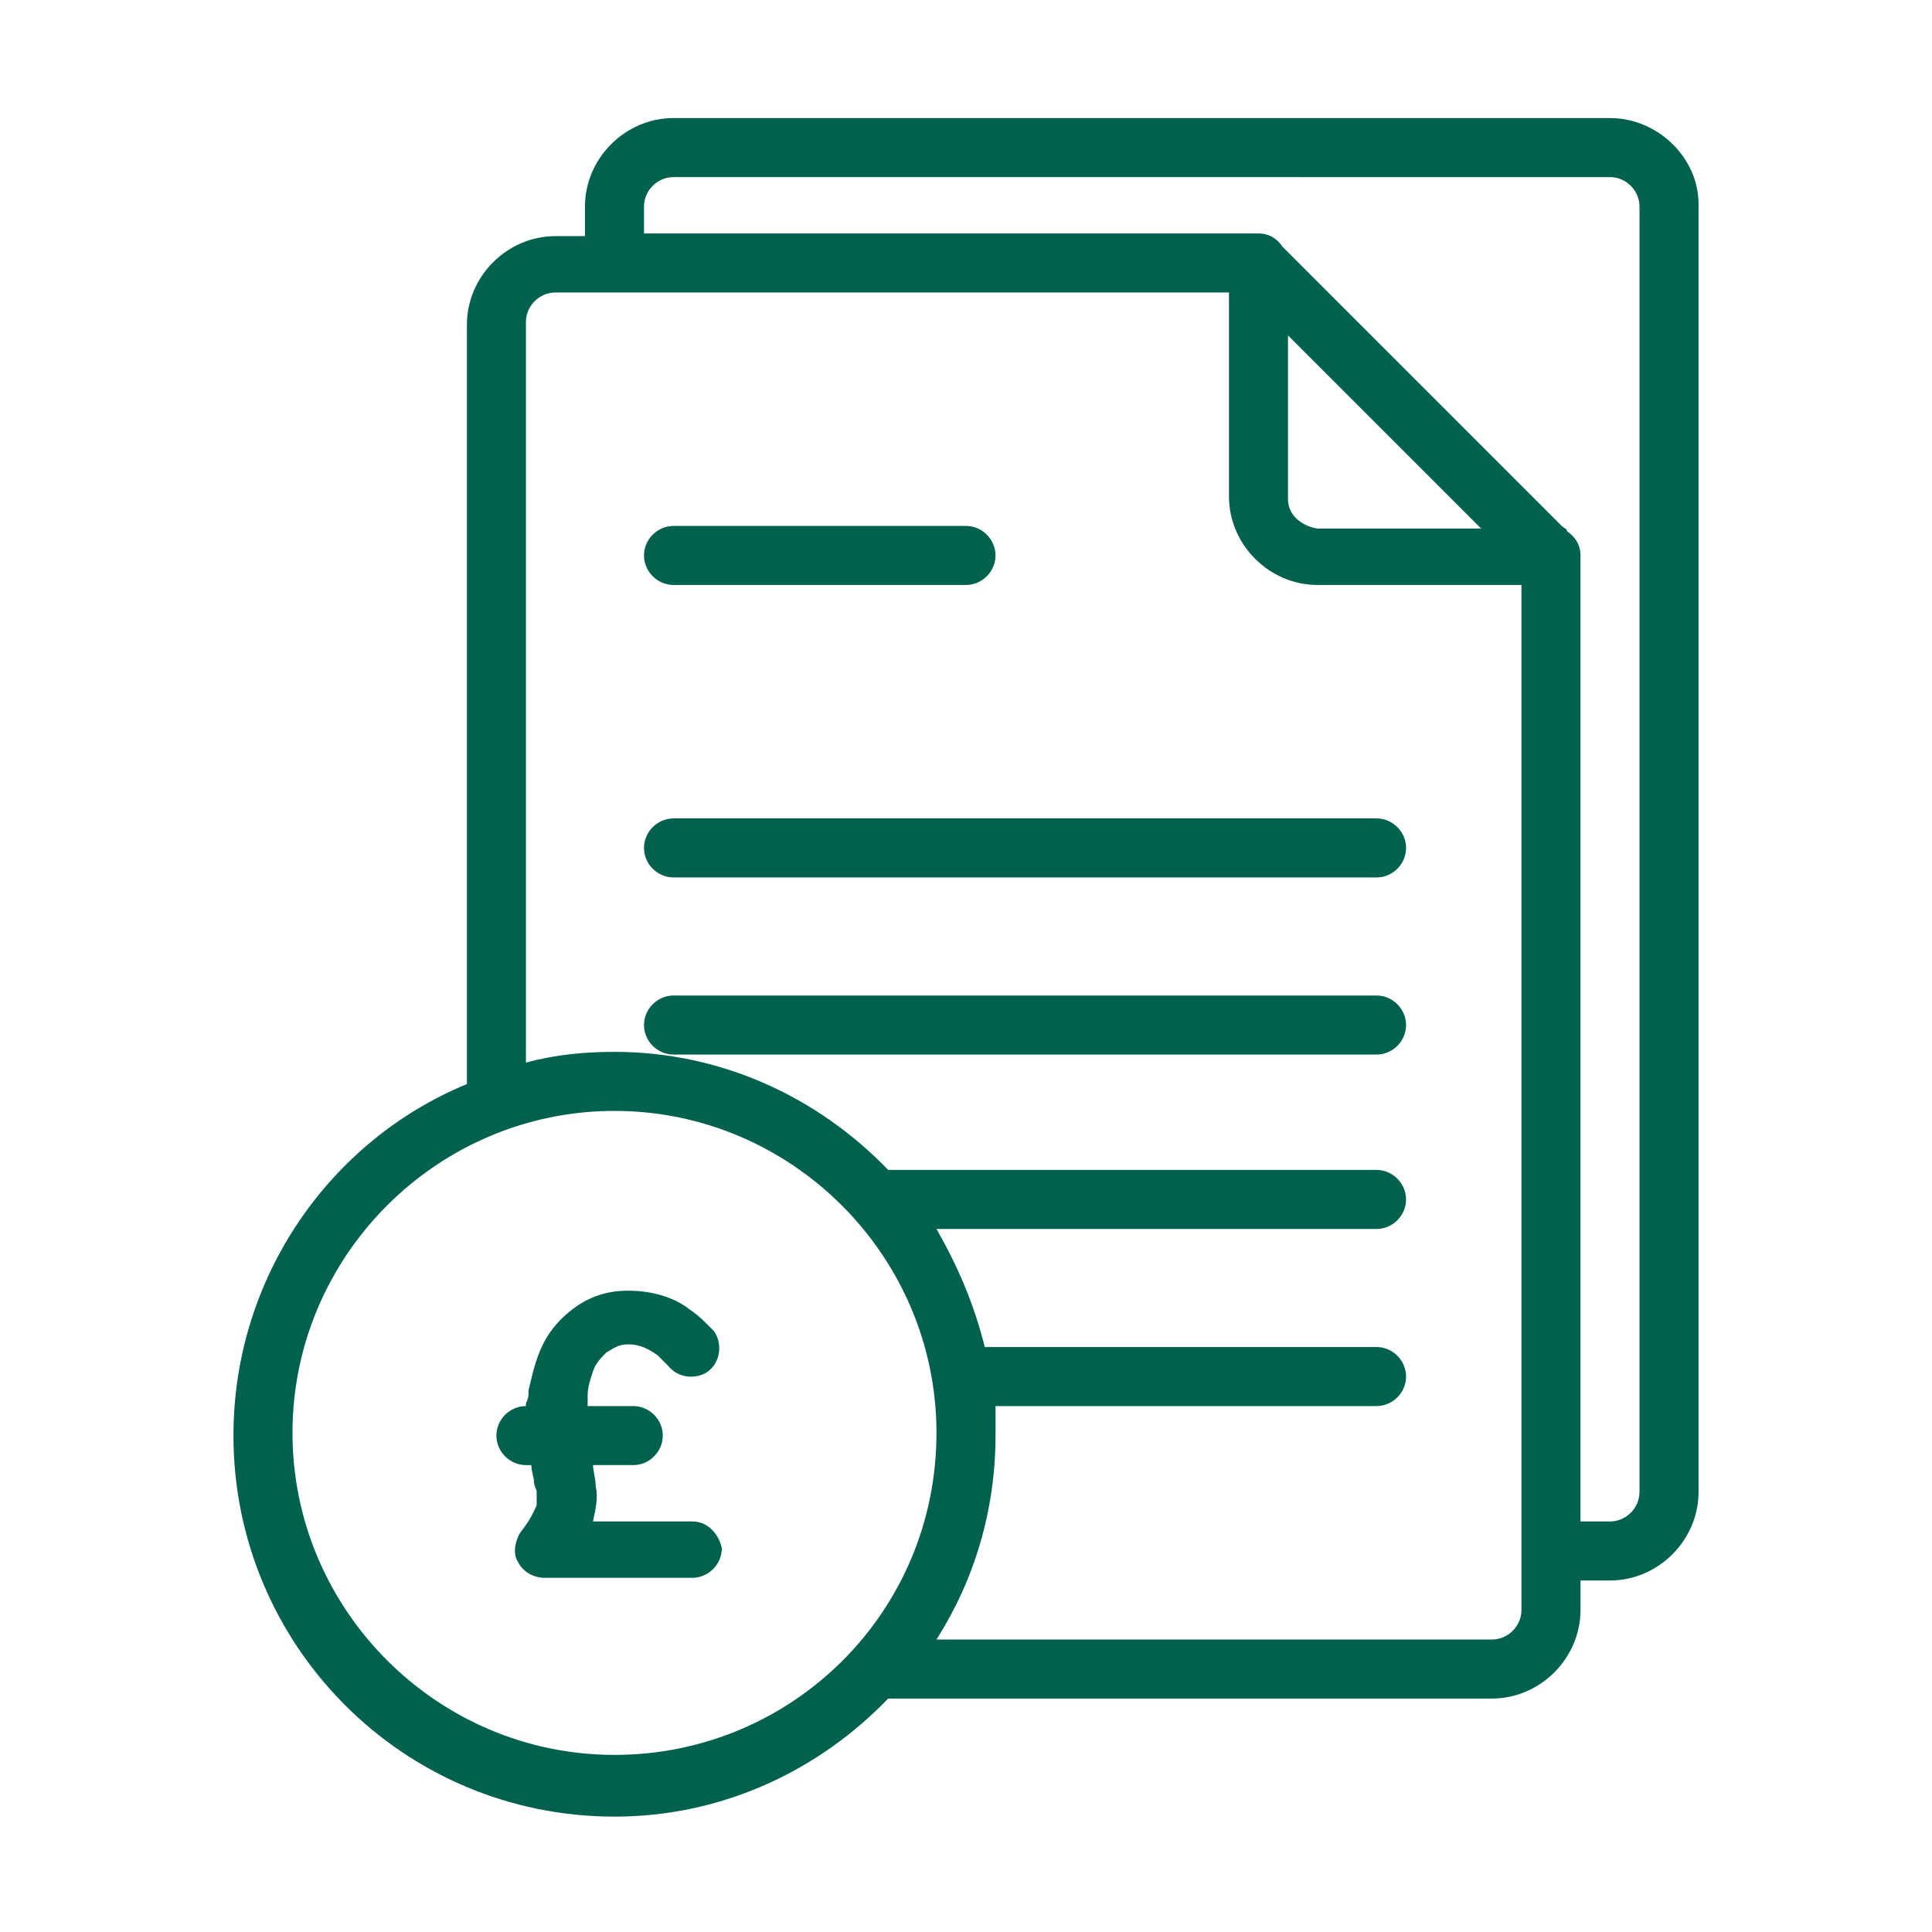 <svg xmlns="http://www.w3.org/2000/svg" fill="none" viewBox="0 0 72 72"><path fill="#00614E" d="M60 4.4H25.1c-1.8 0-3.3 1.5-3.3 3.3v1.1h-1.1c-1.8 0-3.3 1.5-3.3 3.3v28.3c-5.1 2.1-8.7 7.2-8.7 13.1 0 7.8 6.3 14.2 14.2 14.2 4 0 7.6-1.7 10.2-4.4h22.5c1.8 0 3.3-1.5 3.3-3.3v-1.1H60c1.8 0 3.3-1.5 3.3-3.3v-48c0-1.7-1.5-3.2-3.3-3.2m-37.1 61c-6.6 0-12-5.4-12-12s5.4-12 12-12 12 5.4 12 12c0 6.7-5.4 12-12 12m33.8-7.6V60c0 .6-.5 1.1-1.1 1.1H34.9c1.4-2.2 2.2-4.8 2.2-7.6v-1.1h14.2c.6 0 1.1-.5 1.1-1.1s-.5-1.1-1.1-1.1H36.7c-.4-1.6-1-3-1.8-4.4h16.4c.6 0 1.1-.5 1.1-1.1s-.5-1.1-1.1-1.1H33.1c-2.6-2.7-6.2-4.4-10.2-4.4-1.1 0-2.2.1-3.3.4V12c0-.6.5-1.1 1.1-1.1h25.1v7.6c0 1.8 1.5 3.3 3.3 3.3h7.6zM48 18.6v-6.1l7.2 7.2h-6.1c-.6-.1-1.1-.5-1.1-1.1m13.1 37c0 .6-.5 1.1-1.1 1.1h-1.1v-36c0-.4-.2-.7-.5-.9 0-.1-.1-.1-.2-.2L48 9.4l-.2-.2c-.2-.3-.5-.5-.9-.5H24v-1c0-.6.5-1.1 1.1-1.1H60c.6 0 1.1.5 1.1 1.1z"/><path fill="#00614E" d="M25.8 56.7h-3.7c.1-.5.2-.9.1-1.3 0-.3-.1-.6-.1-.8h1.5c.6 0 1.1-.5 1.1-1.1s-.5-1.1-1.1-1.1h-1.7V52c0-.3.1-.6.2-.9s.3-.5.5-.7c.2-.1.4-.3.8-.3.5 0 .8.2 1.1.4l.3.3.1.1c.4.5 1.1.5 1.5.2.5-.4.5-1.1.2-1.5l-.8.7.8-.7-.1-.1-.2-.2c-.1-.1-.3-.3-.6-.5-.5-.4-1.3-.7-2.3-.7-.9 0-1.6.3-2.2.8s-.9 1-1.1 1.5-.3 1-.4 1.4c0 .2 0 .3-.1.5v.1h1.1-1.1c-.6 0-1.1.5-1.1 1.1s.5 1.1 1.1 1.1h.2c0 .2.1.5.1.6 0 .2.1.3.1.4v.5c-.1.2-.2.5-.6 1-.2.3-.3.8-.1 1.1.2.4.6.6 1 .6h5.5c.6 0 1.1-.5 1.1-1.1-.1-.5-.5-1-1.1-1m-.7-34.9H36c.6 0 1.1-.5 1.1-1.1s-.5-1.1-1.1-1.1H25.1c-.6 0-1.1.5-1.1 1.1s.5 1.1 1.1 1.1M24 31.6c0 .6.5 1.1 1.1 1.1h26.2c.6 0 1.1-.5 1.1-1.1s-.5-1.1-1.1-1.1H25.1c-.6 0-1.1.5-1.1 1.1m27.3 5.5H25.1c-.6 0-1.1.5-1.1 1.1s.5 1.1 1.1 1.1h26.2c.6 0 1.1-.5 1.1-1.1s-.5-1.1-1.1-1.1"/></svg>